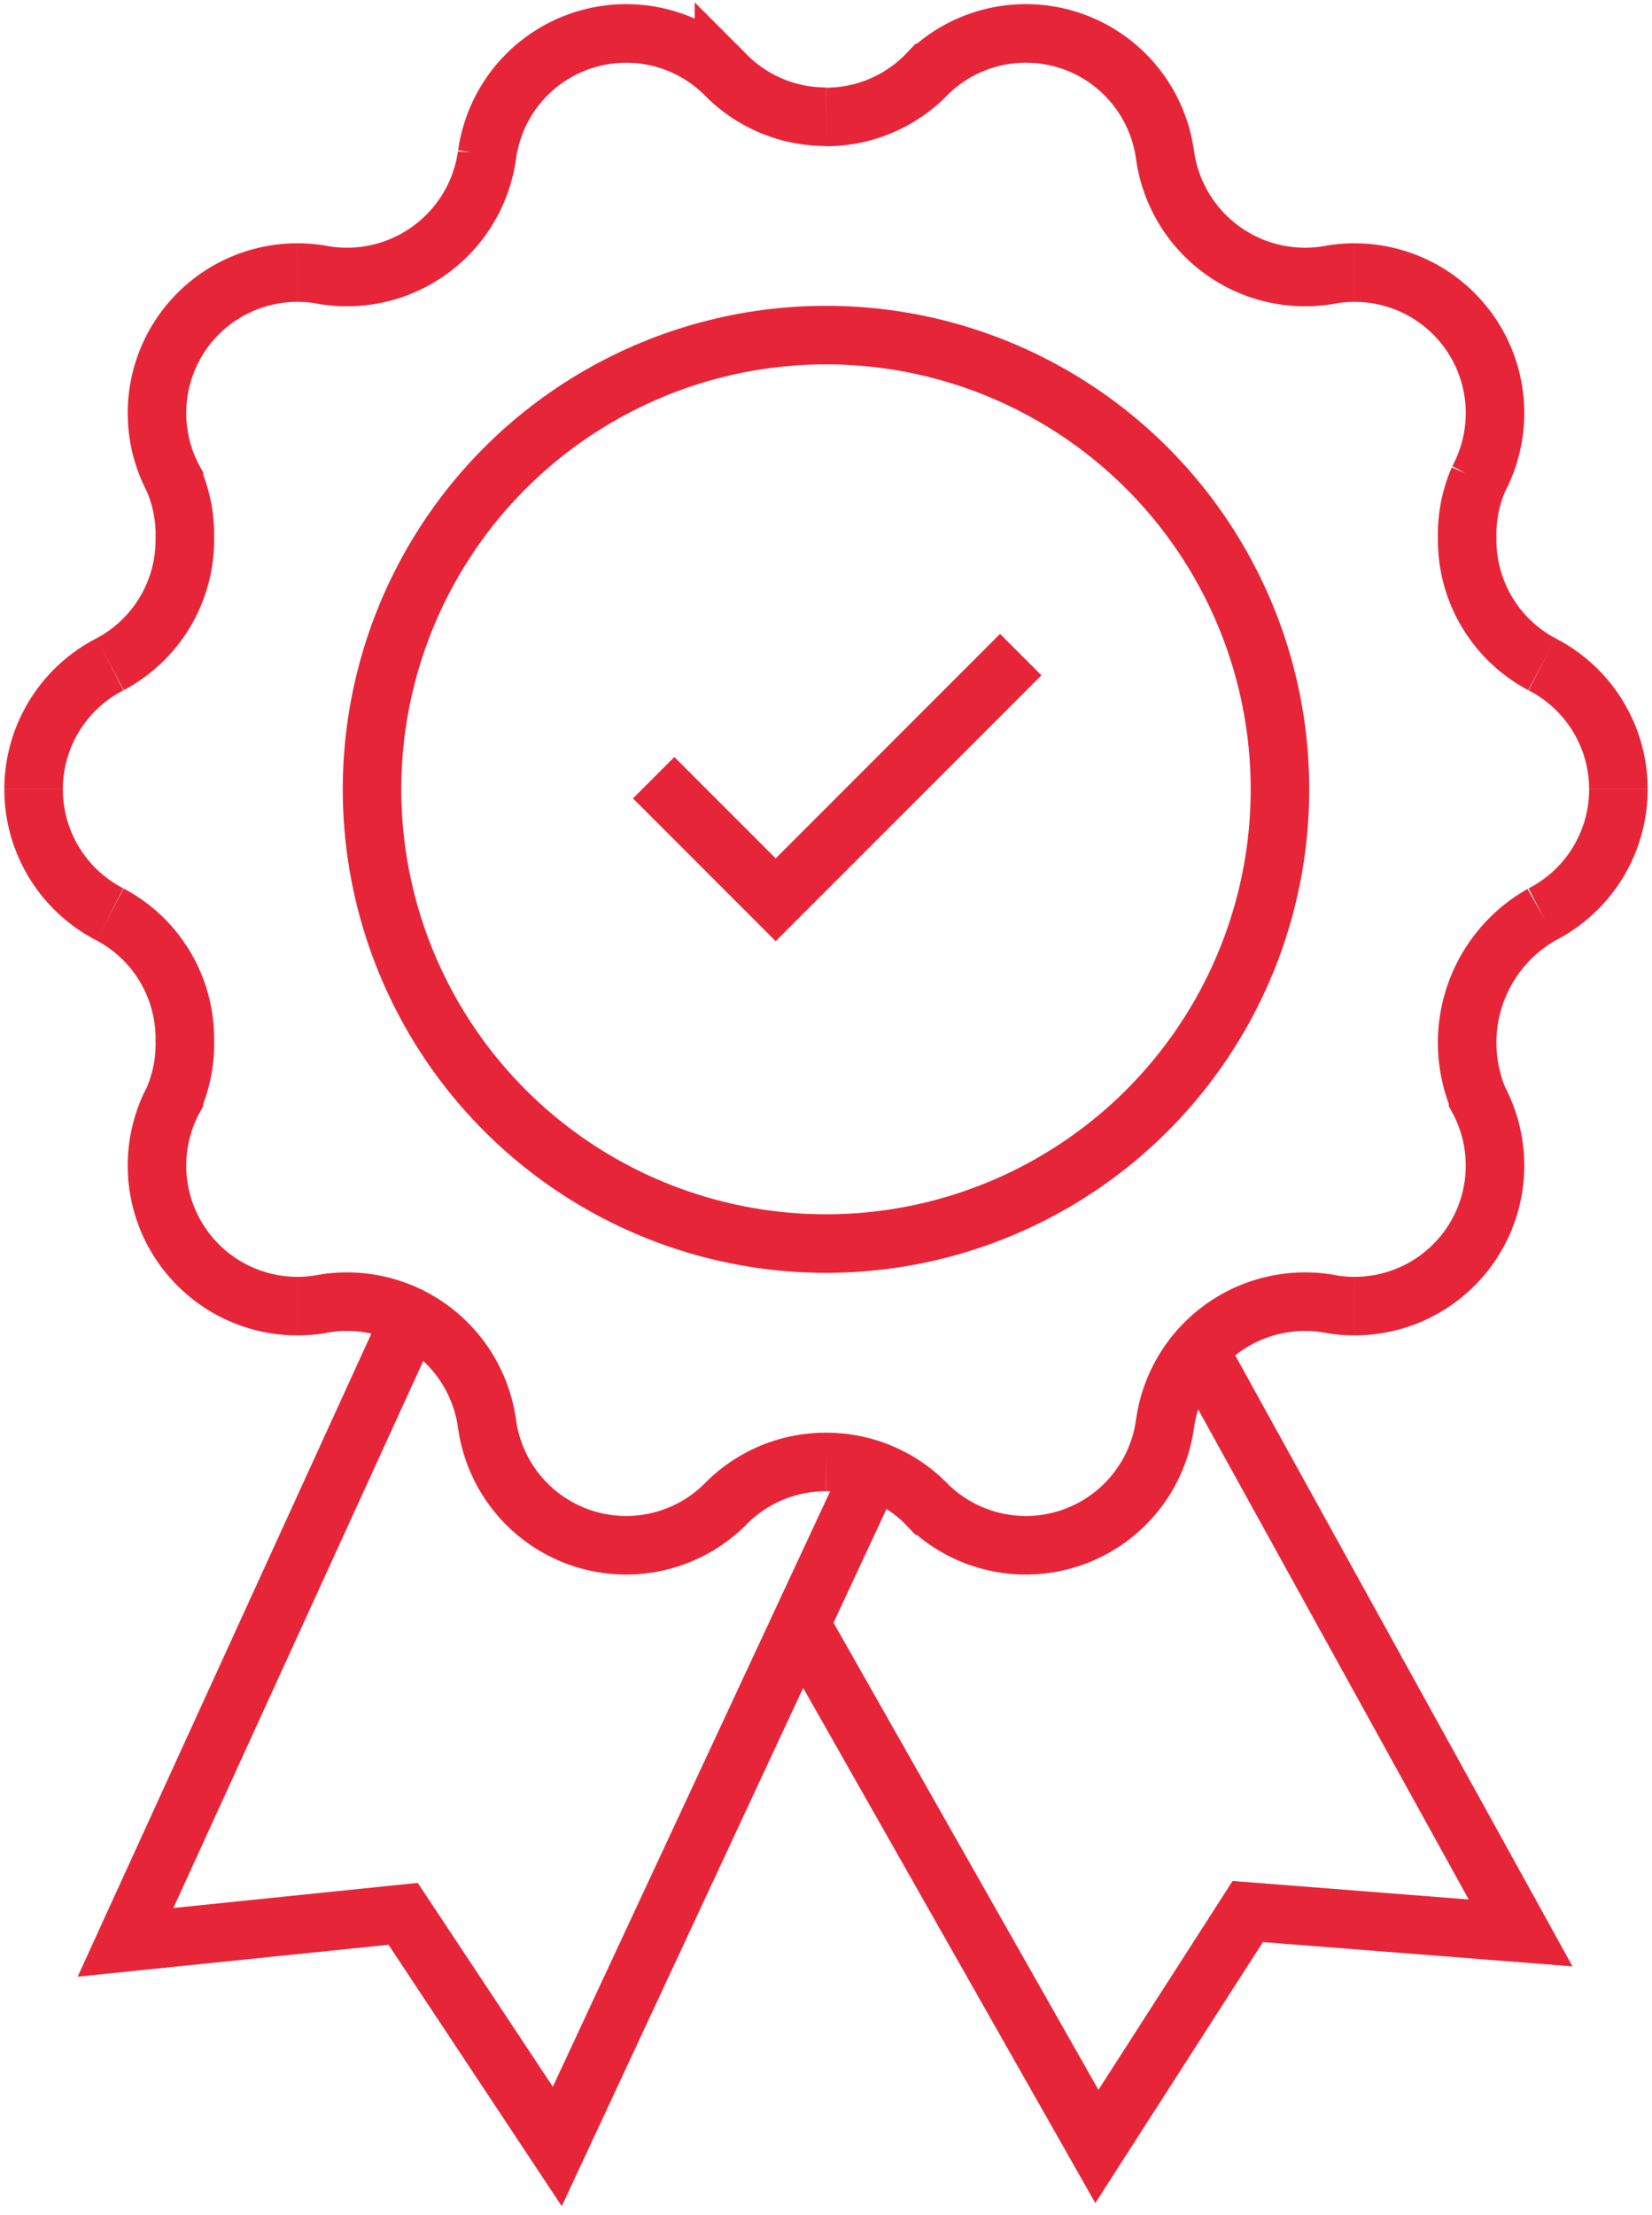<svg xmlns="http://www.w3.org/2000/svg" xmlns:xlink="http://www.w3.org/1999/xlink" width="60" height="80.4" viewBox="0 0 60 80.4">
  <defs>
    <clipPath id="clip-path">
      <rect id="Rechteck_51" data-name="Rechteck 51" width="60" height="80.4" fill="none"/>
    </clipPath>
  </defs>
  <g id="Gruppe_52" data-name="Gruppe 52" transform="translate(0 0)">
    <path id="Pfad_180" data-name="Pfad 180" d="M19.823,24.8l4.432,4.432,8.9-8.9" transform="translate(3.918 3.429)" fill="none" stroke="#e72539" stroke-miterlimit="10" stroke-width="2.126"/>
    <g id="Gruppe_51" data-name="Gruppe 51" transform="translate(0 0)">
      <g id="Gruppe_50" data-name="Gruppe 50" clip-path="url(#clip-path)">
        <circle id="Ellipse_9" data-name="Ellipse 9" cx="16.488" cy="16.488" r="16.488" transform="translate(13.512 12.163)" fill="none" stroke="#e72539" stroke-miterlimit="10" stroke-width="2.126"/>
        <path id="Pfad_181" data-name="Pfad 181" d="M14.351,41.663,3.974,64.368l10.082-1.035,5.6,8.445L31.106,47.209" transform="translate(0.585 6.135)" fill="none" stroke="#e72539" stroke-miterlimit="10" stroke-width="2.126"/>
        <path id="Pfad_182" data-name="Pfad 182" d="M25.346,52.663l10.76,18.963,5.48-8.528,9.91.776L39.8,42.7" transform="translate(3.732 6.287)" fill="none" stroke="#e72539" stroke-miterlimit="10" stroke-width="2.126"/>
        <path id="Pfad_183" data-name="Pfad 183" d="M3.84,21.017a5.1,5.1,0,0,0-2.777,4.541" transform="translate(0.157 3.095)" fill="none" stroke="#e72539" stroke-miterlimit="10" stroke-width="2.126"/>
        <path id="Pfad_184" data-name="Pfad 184" d="M9.412,9.738a5.193,5.193,0,0,1,.807.063A5.135,5.135,0,0,0,16.29,5.549c0-.025.013-.07.016-.1a5.1,5.1,0,0,1,8.654-2.9l-.052-.052a5.1,5.1,0,0,0,3.706,1.584" transform="translate(1.386 0.156)" fill="none" stroke="#e72539" stroke-miterlimit="10" stroke-width="2.126"/>
        <path id="Pfad_185" data-name="Pfad 185" d="M3.484,22.842A5.1,5.1,0,0,0,6.2,18.266a5.065,5.065,0,0,0-.416-2.149l.021.038a5.1,5.1,0,0,1,4.481-7.531" transform="translate(0.513 1.27)" fill="none" stroke="#e72539" stroke-miterlimit="10" stroke-width="2.126"/>
        <path id="Pfad_186" data-name="Pfad 186" d="M48.815,21.017a5.1,5.1,0,0,1,2.777,4.541" transform="translate(7.188 3.095)" fill="none" stroke="#e72539" stroke-miterlimit="10" stroke-width="2.126"/>
        <path id="Pfad_187" data-name="Pfad 187" d="M45.352,9.738a5.193,5.193,0,0,0-.807.063,5.135,5.135,0,0,1-6.071-4.253c0-.025-.013-.07-.016-.1a5.1,5.1,0,0,0-8.654-2.9l.052-.052A5.1,5.1,0,0,1,26.15,4.089" transform="translate(3.851 0.156)" fill="none" stroke="#e72539" stroke-miterlimit="10" stroke-width="2.126"/>
        <path id="Pfad_188" data-name="Pfad 188" d="M49.688,22.842a5.1,5.1,0,0,1-2.716-4.575,5.065,5.065,0,0,1,.416-2.149l-.021.038a5.1,5.1,0,0,0-4.481-7.531" transform="translate(6.315 1.27)" fill="none" stroke="#e72539" stroke-miterlimit="10" stroke-width="2.126"/>
        <path id="Pfad_189" data-name="Pfad 189" d="M48.815,29.515a5.1,5.1,0,0,0,2.777-4.541" transform="translate(7.188 3.677)" fill="none" stroke="#e72539" stroke-miterlimit="10" stroke-width="2.126"/>
        <path id="Pfad_190" data-name="Pfad 190" d="M45.352,41.345a5.193,5.193,0,0,1-.807-.063,5.135,5.135,0,0,0-6.071,4.253c0,.025-.013.07-.016.1a5.1,5.1,0,0,1-8.654,2.9l.052.052a5.1,5.1,0,0,0-3.706-1.584" transform="translate(3.851 6.064)" fill="none" stroke="#e72539" stroke-miterlimit="10" stroke-width="2.126"/>
        <path id="Pfad_191" data-name="Pfad 191" d="M49.688,28.932a5.346,5.346,0,0,0-2.3,6.724l-.021-.038a5.1,5.1,0,0,1-4.481,7.531" transform="translate(6.315 4.26)" fill="none" stroke="#e72539" stroke-miterlimit="10" stroke-width="2.126"/>
        <path id="Pfad_192" data-name="Pfad 192" d="M3.84,29.515a5.1,5.1,0,0,1-2.777-4.541" transform="translate(0.157 3.677)" fill="none" stroke="#e72539" stroke-miterlimit="10" stroke-width="2.126"/>
        <path id="Pfad_193" data-name="Pfad 193" d="M9.412,41.345a5.193,5.193,0,0,0,.807-.063,5.135,5.135,0,0,1,6.071,4.253c0,.025.013.07.016.1a5.1,5.1,0,0,0,8.654,2.9l-.052.052a5.1,5.1,0,0,1,3.706-1.584" transform="translate(1.386 6.064)" fill="none" stroke="#e72539" stroke-miterlimit="10" stroke-width="2.126"/>
        <path id="Pfad_194" data-name="Pfad 194" d="M3.484,28.932A5.1,5.1,0,0,1,6.2,33.507a5.065,5.065,0,0,1-.416,2.149l.021-.038a5.1,5.1,0,0,0,4.481,7.531" transform="translate(0.513 4.26)" fill="none" stroke="#e72539" stroke-miterlimit="10" stroke-width="2.126"/>
      </g>
    </g>
  </g>
</svg>
